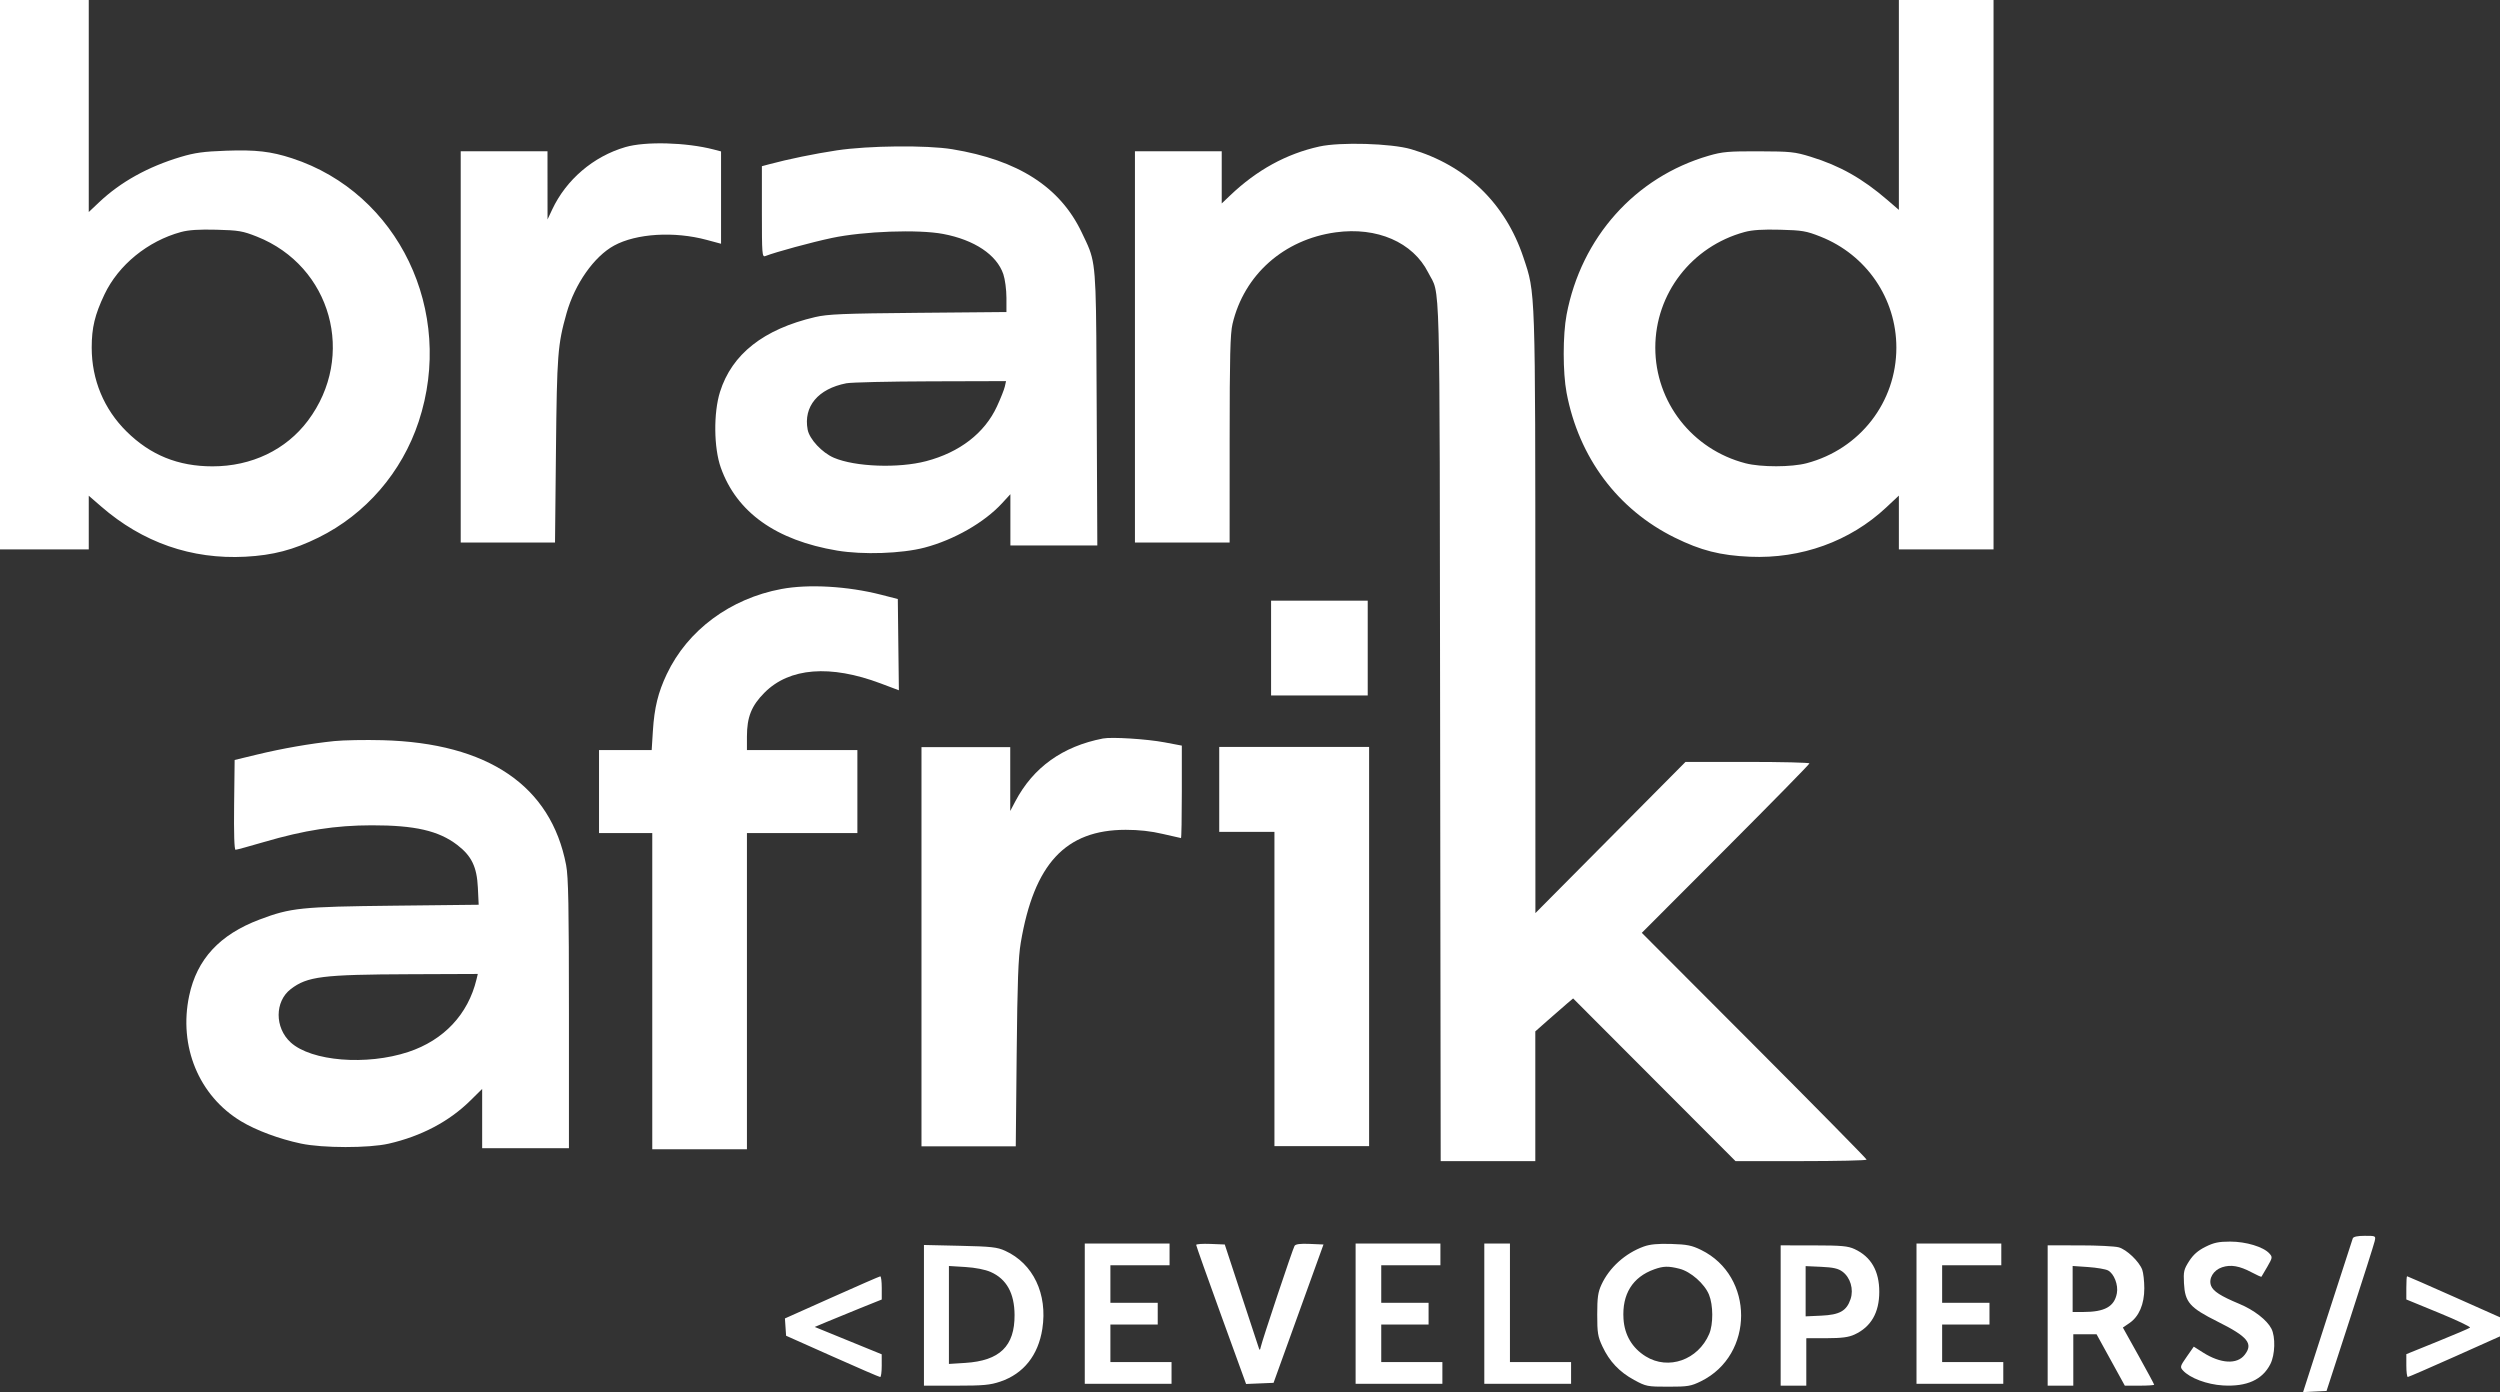 <svg xmlns="http://www.w3.org/2000/svg" xmlns:xlink="http://www.w3.org/1999/xlink" viewBox="0 0 200.017 111.379" overflow="visible"><rect x="0" y="0" width="200.017" height="111.379" fill="#333333" stroke="none"/><g><path d="M 44.177 16.767 C 45.301 14.369 47.473 12.517 50.036 11.768 C 51.64 11.301 54.905 11.389 57.098 11.96 L 57.689 12.114 L 57.689 19.502 L 56.545 19.194 C 53.945 18.492 50.909 18.678 49.131 19.648 C 47.53 20.522 45.989 22.715 45.326 25.068 C 44.62 27.569 44.559 28.366 44.481 36.017 L 44.405 43.408 L 36.86 43.408 L 36.86 12.102 L 43.803 12.102 L 43.805 14.83 L 43.807 17.557 Z M 98.417 15.639 C 100.552 13.603 102.911 12.308 105.557 11.722 C 107.222 11.352 111.307 11.471 112.894 11.935 C 117.278 13.216 120.438 16.26 121.882 20.592 C 122.857 23.515 122.833 22.801 122.838 49.1 L 122.843 73.054 L 128.848 67.006 L 134.852 60.958 L 139.81 60.958 C 142.537 60.958 144.768 61.012 144.768 61.078 C 144.768 61.143 141.75 64.22 138.062 67.915 L 131.355 74.634 L 140.35 83.647 C 145.297 88.605 149.344 92.715 149.344 92.779 C 149.344 92.844 146.984 92.897 144.098 92.897 L 138.852 92.897 L 132.356 86.39 L 125.86 79.881 L 125.373 80.292 C 125.106 80.518 124.425 81.111 123.861 81.61 L 122.835 82.518 L 122.835 92.897 L 115.265 92.897 L 115.221 58.468 C 115.174 20.65 115.255 23.762 114.264 21.802 C 113.039 19.381 110.17 18.135 106.863 18.589 C 102.718 19.158 99.536 21.982 98.61 25.915 C 98.427 26.695 98.381 28.497 98.38 35.146 L 98.378 43.407 L 90.803 43.407 L 90.803 12.101 L 97.746 12.101 L 97.746 16.278 Z M 53.352 53.925 C 55.012 50.42 58.429 47.886 62.521 47.124 C 64.692 46.718 67.821 46.898 70.49 47.582 L 71.831 47.925 L 71.873 51.576 L 71.916 55.227 L 70.463 54.68 C 66.424 53.159 63.159 53.417 61.169 55.413 C 60.122 56.464 59.76 57.367 59.76 58.933 L 59.76 60.012 L 68.596 60.012 L 68.596 66.653 L 59.76 66.653 L 59.76 91.951 L 52.186 91.951 L 52.186 66.653 L 47.926 66.653 L 47.926 60.012 L 52.139 60.012 L 52.236 58.47 C 52.353 56.618 52.65 55.404 53.351 53.925 Z" fill="rgb(255,255,255)"></path><path d="M 101.695 55.644 L 101.695 48.055 L 109.427 48.055 L 109.427 55.644 Z M 81.234 64.11 C 82.667 61.394 85.009 59.715 88.242 59.085 C 88.942 58.949 91.753 59.125 93.173 59.393 L 94.554 59.654 L 94.554 63.353 C 94.554 65.387 94.524 67.051 94.487 67.051 C 94.451 67.051 93.796 66.902 93.032 66.721 C 92.101 66.499 91.12 66.39 90.061 66.391 C 85.253 66.394 82.73 69.11 81.667 75.431 C 81.469 76.606 81.398 78.546 81.341 84.325 L 81.268 91.717 L 73.725 91.717 L 73.725 59.778 L 80.826 59.778 L 80.826 64.885 Z M 97.546 66.557 L 97.546 59.759 L 109.538 59.759 L 109.538 91.698 L 101.964 91.698 L 101.964 66.557 Z M 186.208 105.335 C 187.279 102.011 188.191 99.197 188.236 99.082 C 188.288 98.944 188.614 98.874 189.201 98.874 C 190.085 98.874 190.086 98.874 189.989 99.309 C 189.936 99.548 189.048 102.34 188.016 105.514 L 186.139 111.286 L 185.2 111.333 L 184.261 111.379 Z M 175.144 100.901 C 175.476 100.383 175.853 100.052 176.449 99.755 C 177.124 99.417 177.51 99.336 178.434 99.336 C 179.695 99.336 181.088 99.757 181.562 100.282 C 181.827 100.575 181.82 100.619 181.403 101.345 C 181.249 101.616 181.092 101.883 180.93 102.149 C 180.911 102.174 180.559 102.016 180.149 101.797 C 179.175 101.279 178.481 101.159 177.785 101.389 C 177.089 101.619 176.683 102.295 176.899 102.865 C 177.068 103.31 177.67 103.697 179.156 104.316 C 180.328 104.803 181.368 105.606 181.727 106.301 C 182.065 106.957 182.024 108.392 181.645 109.136 C 181.004 110.395 179.76 110.956 177.853 110.845 C 176.578 110.771 175.201 110.255 174.649 109.643 C 174.405 109.374 174.424 109.305 174.953 108.548 L 175.517 107.74 L 176.25 108.206 C 177.664 109.105 178.973 109.181 179.585 108.4 C 180.295 107.496 179.85 106.948 177.424 105.738 C 175.197 104.627 174.812 104.188 174.733 102.674 C 174.683 101.736 174.726 101.554 175.144 100.901 Z M 86.789 110.716 L 86.789 99.49 L 93.573 99.49 L 93.573 101.229 L 88.839 101.229 L 88.839 104.233 L 92.626 104.233 L 92.626 105.972 L 88.839 105.972 L 88.839 108.976 L 93.731 108.976 L 93.731 110.716 Z M 97.698 105.227 C 96.6 102.202 95.702 99.67 95.702 99.601 C 95.702 99.532 96.217 99.497 96.846 99.522 L 97.99 99.568 L 99.315 103.6 C 100.043 105.818 100.675 107.739 100.72 107.869 C 100.78 108.048 100.816 108.028 100.863 107.79 C 100.961 107.302 103.429 99.911 103.572 99.679 C 103.66 99.535 104.024 99.488 104.793 99.521 L 105.888 99.568 L 103.89 105.102 L 101.893 110.636 L 100.794 110.682 L 99.695 110.728 Z M 108.458 110.716 L 108.458 99.49 L 115.243 99.49 L 115.243 101.229 L 110.509 101.229 L 110.509 104.233 L 114.296 104.233 L 114.296 105.972 L 110.509 105.972 L 110.509 108.976 L 115.4 108.976 L 115.4 110.716 Z M 118.754 110.716 L 118.754 99.49 L 120.806 99.49 L 120.806 108.976 L 125.697 108.976 L 125.697 110.716 Z M 153.333 110.716 L 153.333 99.49 L 160.118 99.49 L 160.118 101.229 L 155.384 101.229 L 155.384 104.233 L 159.172 104.233 L 159.172 105.972 L 155.384 105.972 L 155.384 108.976 L 160.276 108.976 L 160.276 110.716 Z M 62.799 105.484 L 66.554 103.805 C 68.62 102.881 70.362 102.121 70.427 102.116 C 70.493 102.111 70.546 102.527 70.546 103.039 L 70.546 103.97 L 68.849 104.652 C 67.917 105.028 66.71 105.521 66.169 105.75 L 65.184 106.165 L 67.863 107.259 L 70.542 108.353 L 70.544 109.262 C 70.545 109.762 70.49 110.171 70.421 110.171 C 70.353 110.171 68.631 109.428 66.595 108.519 L 62.893 106.868 L 62.846 106.176 Z M 192.523 103.966 L 192.523 103.037 C 192.523 102.526 192.549 102.108 192.581 102.108 C 192.614 102.108 194.3 102.847 196.329 103.75 L 200.017 105.392 L 200.017 106.918 L 196.389 108.542 C 194.392 109.434 192.706 110.166 192.641 110.168 C 192.576 110.17 192.523 109.76 192.523 109.256 L 192.523 108.341 L 195.008 107.334 C 196.375 106.781 197.549 106.279 197.618 106.219 C 197.687 106.159 196.569 105.628 195.133 105.038 Z" fill="rgb(255,255,255)"></path><path d="M 0 0.001 L 7.101 0.001 L 7.101 16.965 L 7.929 16.182 C 9.65 14.556 11.836 13.342 14.454 12.557 C 15.587 12.218 16.29 12.122 18.089 12.058 C 20.466 11.973 21.676 12.112 23.367 12.664 C 31.87 15.437 36.418 24.897 33.497 33.733 C 32.155 37.792 29.26 41.143 25.483 43.007 C 23.484 43.994 21.843 44.424 19.633 44.541 C 15.323 44.768 11.409 43.405 8.087 40.517 L 7.101 39.661 L 7.101 43.955 L 0 43.955 Z M 24.637 33.654 C 28.511 28.49 26.515 21.294 20.553 18.93 C 19.416 18.48 19.096 18.425 17.319 18.379 C 15.921 18.343 15.094 18.397 14.478 18.564 C 11.823 19.287 9.478 21.199 8.359 23.554 C 7.585 25.185 7.337 26.217 7.337 27.812 C 7.337 30.38 8.313 32.73 10.123 34.52 C 12.035 36.412 14.252 37.311 17.003 37.311 C 20.128 37.311 22.885 35.991 24.637 33.654 Z M 76.183 11.938 C 81.455 12.805 84.808 14.955 86.538 18.582 C 86.802 19.136 87.005 19.537 87.163 19.957 C 87.722 21.446 87.699 23.157 87.743 32.693 L 87.793 43.643 L 80.838 43.643 L 80.838 39.539 L 80.169 40.266 C 78.757 41.801 76.322 43.195 73.974 43.812 C 72.144 44.292 69.05 44.398 66.974 44.05 C 62.085 43.231 58.937 40.986 57.669 37.414 C 57.108 35.832 57.078 33.037 57.605 31.356 C 58.555 28.331 61.092 26.335 65.216 25.369 C 66.225 25.133 67.439 25.082 73.461 25.028 L 80.522 24.965 L 80.522 23.818 C 80.522 23.187 80.41 22.34 80.273 21.936 C 79.744 20.383 77.965 19.193 75.456 18.717 C 73.477 18.341 69.099 18.499 66.558 19.038 C 64.922 19.385 62.103 20.152 61.232 20.486 C 60.974 20.586 60.956 20.354 60.956 16.945 L 60.956 13.297 L 61.548 13.139 C 63.085 12.727 65.156 12.302 66.952 12.03 C 69.473 11.65 74.139 11.603 76.183 11.938 Z M 79.762 32.517 C 80.056 31.882 80.34 31.166 80.393 30.927 L 80.49 30.492 L 74.451 30.509 C 71.13 30.519 68.097 30.589 67.71 30.665 C 65.447 31.109 64.27 32.52 64.617 34.371 C 64.759 35.135 65.772 36.22 66.72 36.625 C 68.418 37.351 71.88 37.479 74.094 36.897 C 76.782 36.191 78.778 34.649 79.762 32.517 Z M 151.923 0 L 159.497 0 L 159.497 43.957 L 151.923 43.957 L 151.923 39.651 L 150.906 40.604 C 148.021 43.308 144.111 44.722 140.01 44.543 C 137.633 44.44 136.081 44.044 133.981 43.007 C 129.417 40.753 126.316 36.597 125.337 31.426 C 125.031 29.81 125.031 26.796 125.337 25.18 C 126.508 18.998 130.828 14.166 136.712 12.458 C 137.807 12.14 138.295 12.098 140.72 12.106 C 143.257 12.114 143.594 12.149 144.867 12.541 C 147.203 13.26 149.009 14.279 151.016 16.01 L 151.923 16.792 Z M 151.722 27.812 C 151.722 23.885 149.334 20.39 145.652 18.931 C 144.515 18.48 144.194 18.425 142.417 18.379 C 141.019 18.343 140.192 18.397 139.577 18.564 C 135.347 19.716 132.435 23.487 132.435 27.812 C 132.435 32.176 135.391 35.964 139.656 37.067 C 140.891 37.386 143.331 37.383 144.548 37.06 C 148.808 35.932 151.722 32.175 151.722 27.812 Z M 30.607 59.221 C 39.05 59.445 44.083 62.87 45.294 69.211 C 45.475 70.157 45.519 72.492 45.519 81.125 L 45.519 91.863 L 38.576 91.863 L 38.576 87.122 L 37.623 88.062 C 35.934 89.728 33.7 90.906 31.099 91.501 C 29.503 91.866 25.818 91.862 24.079 91.493 C 22.33 91.123 20.495 90.439 19.285 89.709 C 15.91 87.671 14.278 83.718 15.136 79.663 C 15.753 76.743 17.574 74.773 20.768 73.569 C 23.267 72.626 24.064 72.544 31.534 72.461 L 38.298 72.386 L 38.232 71.006 C 38.154 69.357 37.728 68.477 36.584 67.602 C 35.093 66.462 33.196 66.026 29.74 66.03 C 26.836 66.034 24.36 66.418 21.121 67.367 C 19.955 67.709 18.931 67.988 18.845 67.988 C 18.745 67.988 18.704 66.691 18.731 64.396 L 18.773 60.803 L 20.556 60.372 C 22.595 59.879 24.802 59.494 26.742 59.292 C 27.479 59.216 29.219 59.184 30.607 59.221 Z M 32.671 84.162 C 35.508 83.221 37.451 81.152 38.123 78.358 L 38.227 77.923 L 32.82 77.944 C 25.778 77.971 24.593 78.118 23.264 79.133 C 21.974 80.119 21.969 82.227 23.255 83.4 C 24.912 84.911 29.334 85.269 32.671 84.162 Z M 73.922 99.607 L 76.801 99.672 C 79.312 99.728 79.776 99.779 80.418 100.071 C 82.664 101.092 83.826 103.53 83.394 106.319 C 83.066 108.433 81.892 109.908 80.036 110.536 C 79.213 110.814 78.681 110.863 76.495 110.863 L 73.922 110.863 Z M 81.172 105.206 C 81.162 103.465 80.532 102.33 79.263 101.768 C 78.822 101.573 78.047 101.42 77.235 101.369 L 75.92 101.288 L 75.92 109.124 L 77.222 109.042 C 79.987 108.868 81.186 107.703 81.172 105.206 Z M 133.711 99.524 C 134.976 99.562 135.356 99.639 136.103 100.005 C 140.373 102.098 140.365 108.406 136.092 110.509 C 135.286 110.905 135.045 110.945 133.468 110.945 C 131.794 110.945 131.698 110.926 130.744 110.408 C 129.561 109.765 128.767 108.926 128.204 107.723 C 127.837 106.939 127.788 106.638 127.789 105.174 C 127.789 103.813 127.85 103.382 128.126 102.783 C 128.756 101.416 130.024 100.272 131.509 99.733 C 132.01 99.551 132.63 99.492 133.711 99.524 Z M 136.731 103.581 C 136.37 102.704 135.264 101.733 134.367 101.507 C 133.479 101.283 133.084 101.292 132.349 101.555 C 130.614 102.176 129.765 103.545 129.891 105.519 C 129.973 106.814 130.587 107.85 131.669 108.52 C 133.484 109.645 135.856 108.807 136.747 106.727 C 137.081 105.946 137.073 104.415 136.731 103.581 Z M 142.465 99.637 L 145.108 99.64 C 147.343 99.643 147.848 99.689 148.382 99.937 C 149.697 100.547 150.355 101.685 150.355 103.352 C 150.355 105.02 149.697 106.159 148.382 106.769 C 147.899 106.992 147.37 107.062 146.134 107.065 L 144.516 107.068 L 144.516 110.863 L 142.465 110.863 Z M 148.058 103.935 C 148.321 103.148 148.044 102.212 147.411 101.741 C 147.07 101.489 146.674 101.399 145.714 101.355 L 144.463 101.298 L 144.463 105.318 L 145.714 105.261 C 147.189 105.194 147.742 104.881 148.058 103.935 Z M 163.827 99.637 L 166.391 99.638 C 167.801 99.638 169.206 99.708 169.513 99.794 C 170.146 99.97 171.142 100.919 171.392 101.584 C 171.483 101.829 171.559 102.5 171.559 103.075 C 171.559 104.345 171.136 105.334 170.369 105.856 L 169.844 106.213 L 171.096 108.461 C 171.785 109.698 172.347 110.744 172.347 110.786 C 172.347 110.828 171.819 110.863 171.174 110.863 L 170 110.863 L 167.74 106.752 L 165.878 106.752 L 165.878 110.863 L 163.827 110.863 Z M 169.364 103.47 C 169.489 102.802 169.141 101.904 168.658 101.645 C 168.466 101.542 167.75 101.419 167.067 101.372 L 165.825 101.287 L 165.825 104.968 L 166.673 104.968 C 168.392 104.968 169.164 104.539 169.364 103.47 Z" fill="rgb(255,255,255)"></path></g></svg>